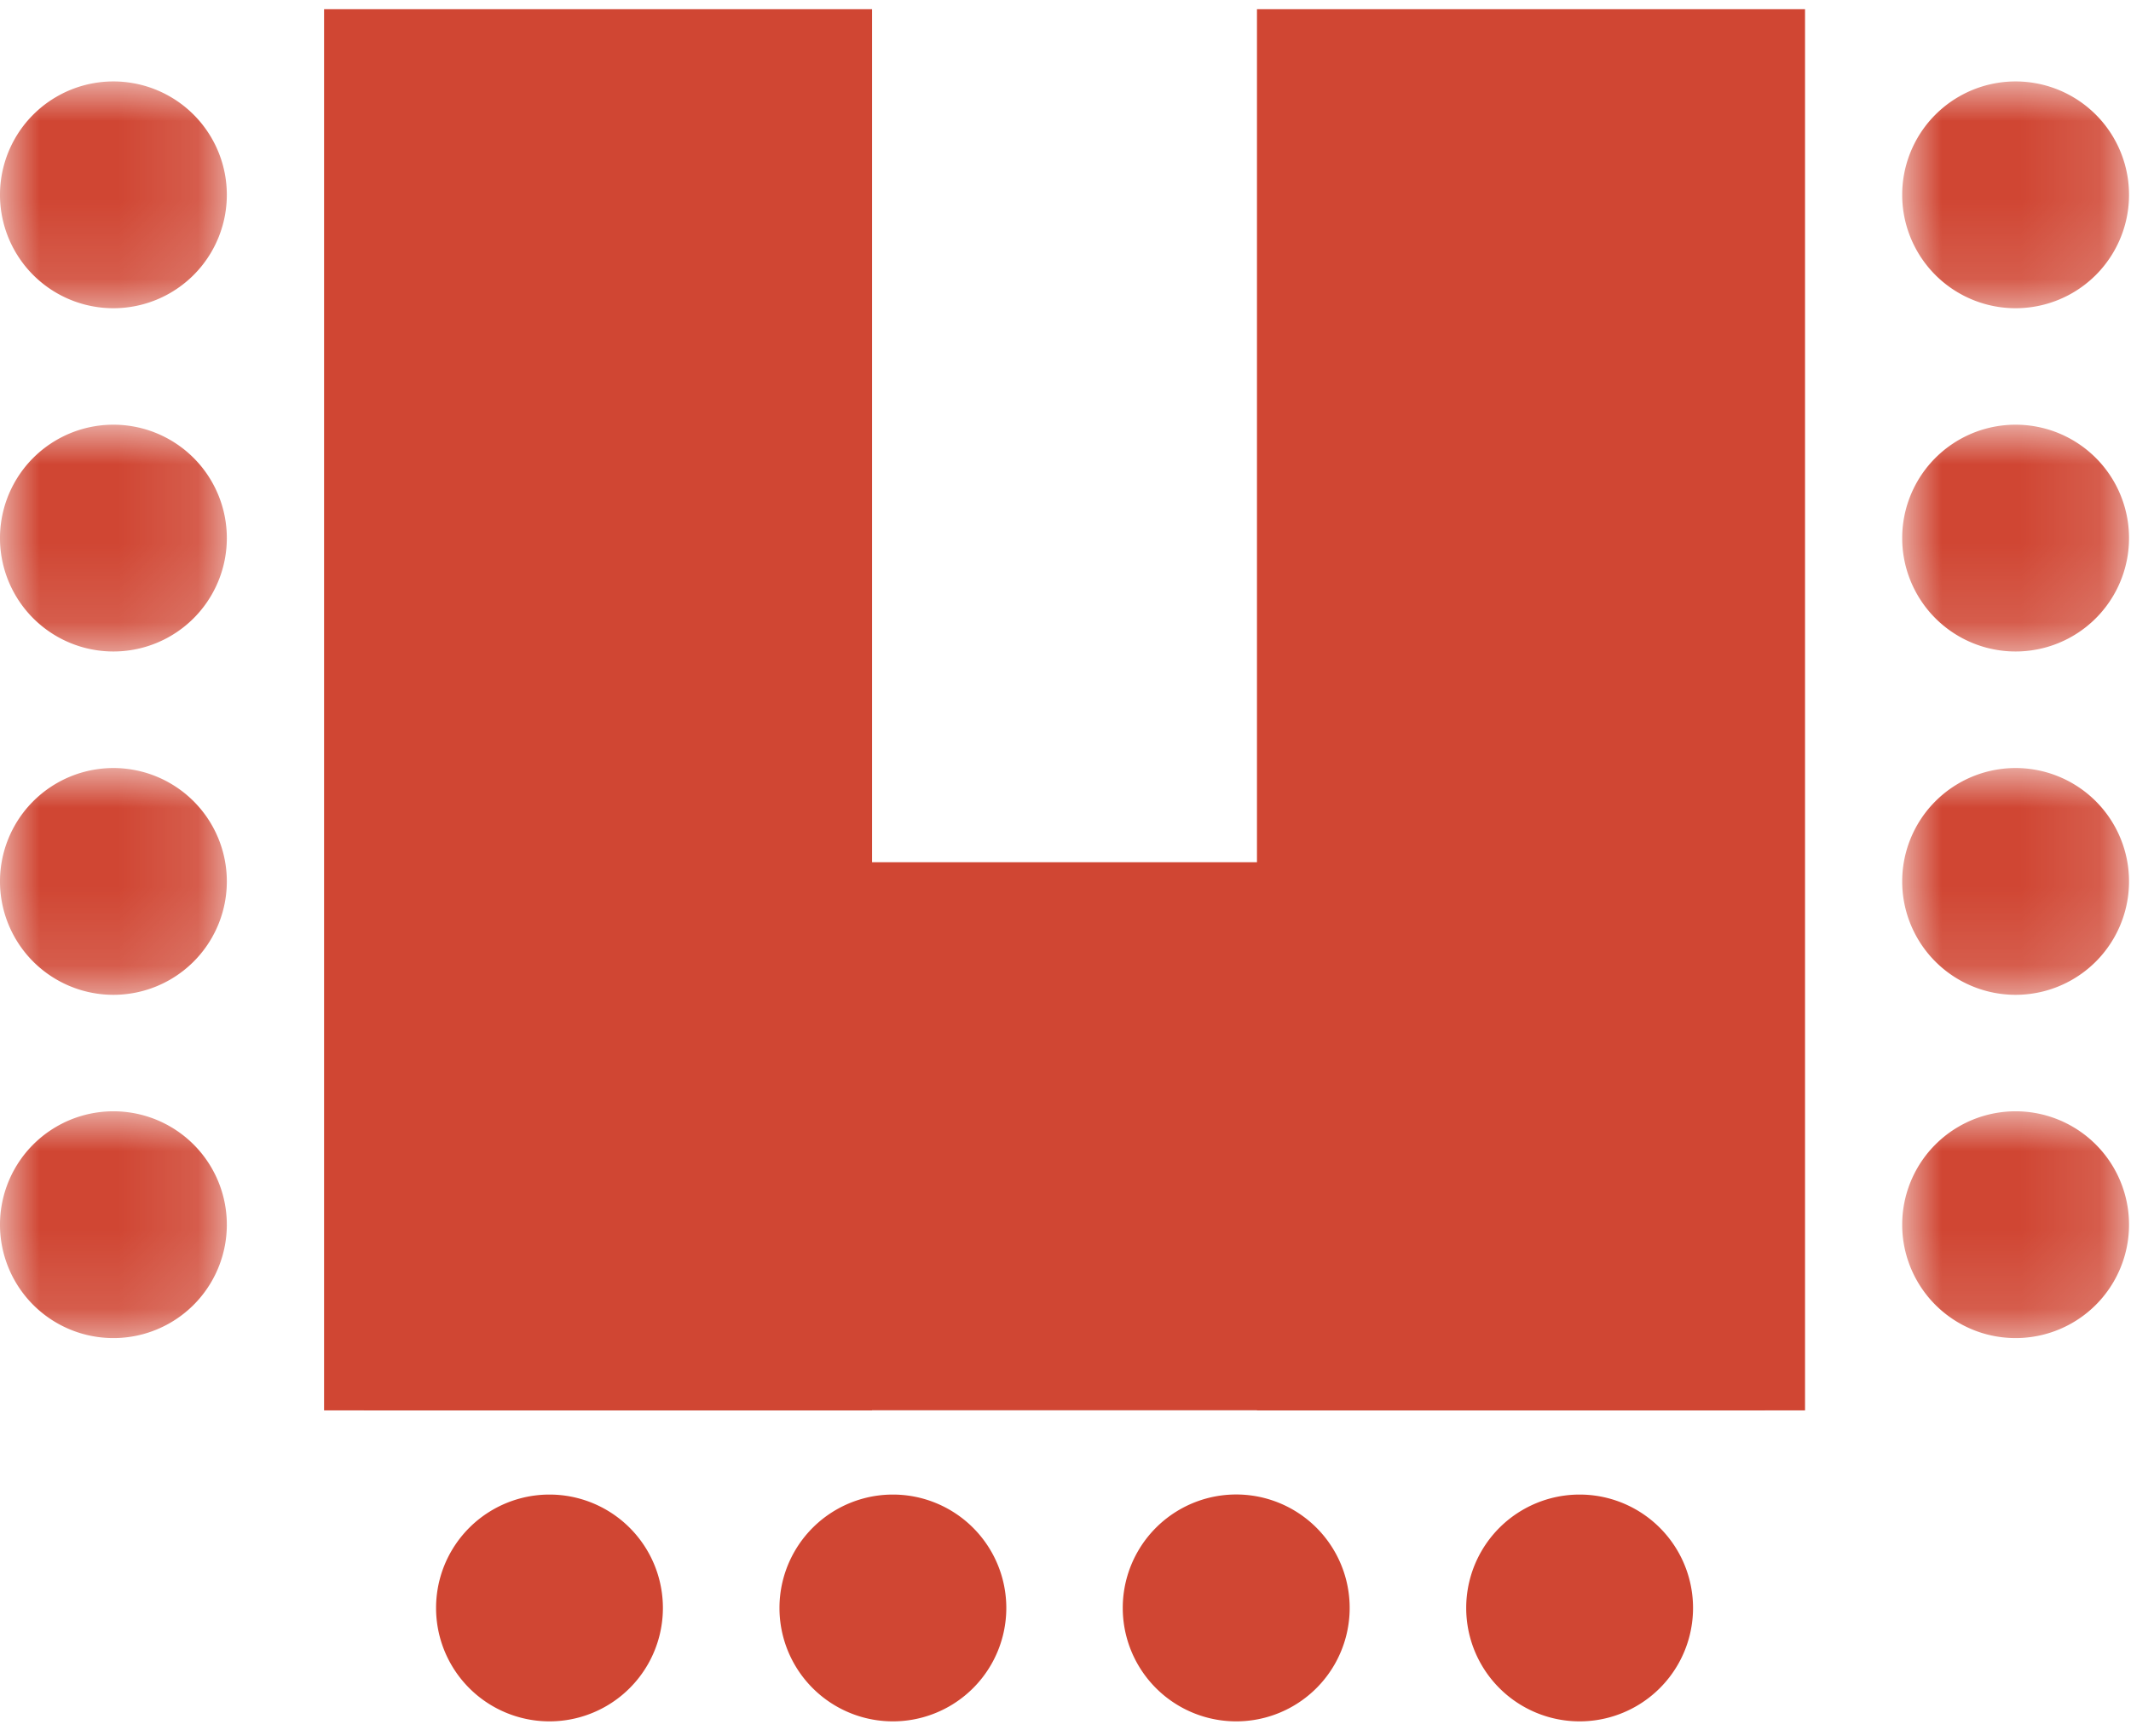<svg width="27" height="22" xmlns="http://www.w3.org/2000/svg" xmlns:xlink="http://www.w3.org/1999/xlink"><defs><path id="a" d="M0 0h2.875v2.874H0z"/><path id="c" d="M0 0h2.875v2.875H0z"/><path id="e" d="M0 0h2.875v2.875H0z"/><path id="g" d="M0 0h2.875v2.874H0z"/><path id="i" d="M0 0h2.874v2.874H0z"/><path id="k" d="M0 0h2.874v2.875H0z"/><path id="m" d="M0 0h2.874v2.875H0z"/><path id="o" d="M0 0h2.874v2.874H0z"/></defs><g fill="none" fill-rule="evenodd"><path fill="#D04633" fill-rule="nonzero" d="M4.61 17.872h17.755v-6.945H4.61z"/><path fill="#D04633" fill-rule="nonzero" d="M4.106 17.873h6.943V.117H4.106zm11.82 0h6.944V.117h-6.944zm-8.964 3.941a1.437 1.437 0 100-2.874 1.437 1.437 0 000 2.874m4.351 0a1.437 1.437 0 100-2.874 1.437 1.437 0 000 2.874m4.35 0a1.437 1.437 0 100-2.875 1.437 1.437 0 000 2.875m4.351 0a1.437 1.437 0 100-2.874 1.437 1.437 0 000 2.874"/><g transform="translate(0 1.032)"><mask id="b" fill="#fff"><use xlink:href="#a"/></mask><path d="M0 1.437a1.437 1.437 0 102.874 0 1.437 1.437 0 00-2.874 0" fill="#D04633" fill-rule="nonzero" mask="url(#b)"/></g><g transform="translate(0 5.382)"><mask id="d" fill="#fff"><use xlink:href="#c"/></mask><path d="M0 1.437a1.437 1.437 0 102.874 0 1.437 1.437 0 00-2.874 0" fill="#D04633" fill-rule="nonzero" mask="url(#d)"/></g><g transform="translate(0 9.733)"><mask id="f" fill="#fff"><use xlink:href="#e"/></mask><path d="M0 1.437a1.437 1.437 0 102.874 0 1.437 1.437 0 00-2.874 0" fill="#D04633" fill-rule="nonzero" mask="url(#f)"/></g><g transform="translate(0 14.083)"><mask id="h" fill="#fff"><use xlink:href="#g"/></mask><path d="M0 1.437a1.437 1.437 0 102.874 0 1.437 1.437 0 00-2.874 0" fill="#D04633" fill-rule="nonzero" mask="url(#h)"/></g><g transform="translate(24.101 1.032)"><mask id="j" fill="#fff"><use xlink:href="#i"/></mask><path d="M0 1.437a1.437 1.437 0 102.874 0 1.437 1.437 0 00-2.874 0" fill="#D04633" fill-rule="nonzero" mask="url(#j)"/></g><g transform="translate(24.101 5.382)"><mask id="l" fill="#fff"><use xlink:href="#k"/></mask><path d="M0 1.437a1.437 1.437 0 102.874 0 1.437 1.437 0 00-2.874 0" fill="#D04633" fill-rule="nonzero" mask="url(#l)"/></g><g transform="translate(24.101 9.733)"><mask id="n" fill="#fff"><use xlink:href="#m"/></mask><path d="M0 1.437a1.437 1.437 0 102.874 0 1.437 1.437 0 00-2.874 0" fill="#D04633" fill-rule="nonzero" mask="url(#n)"/></g><g transform="translate(24.101 14.083)"><mask id="p" fill="#fff"><use xlink:href="#o"/></mask><path d="M0 1.437a1.437 1.437 0 102.874 0 1.437 1.437 0 00-2.874 0" fill="#D04633" fill-rule="nonzero" mask="url(#p)"/></g></g></svg>